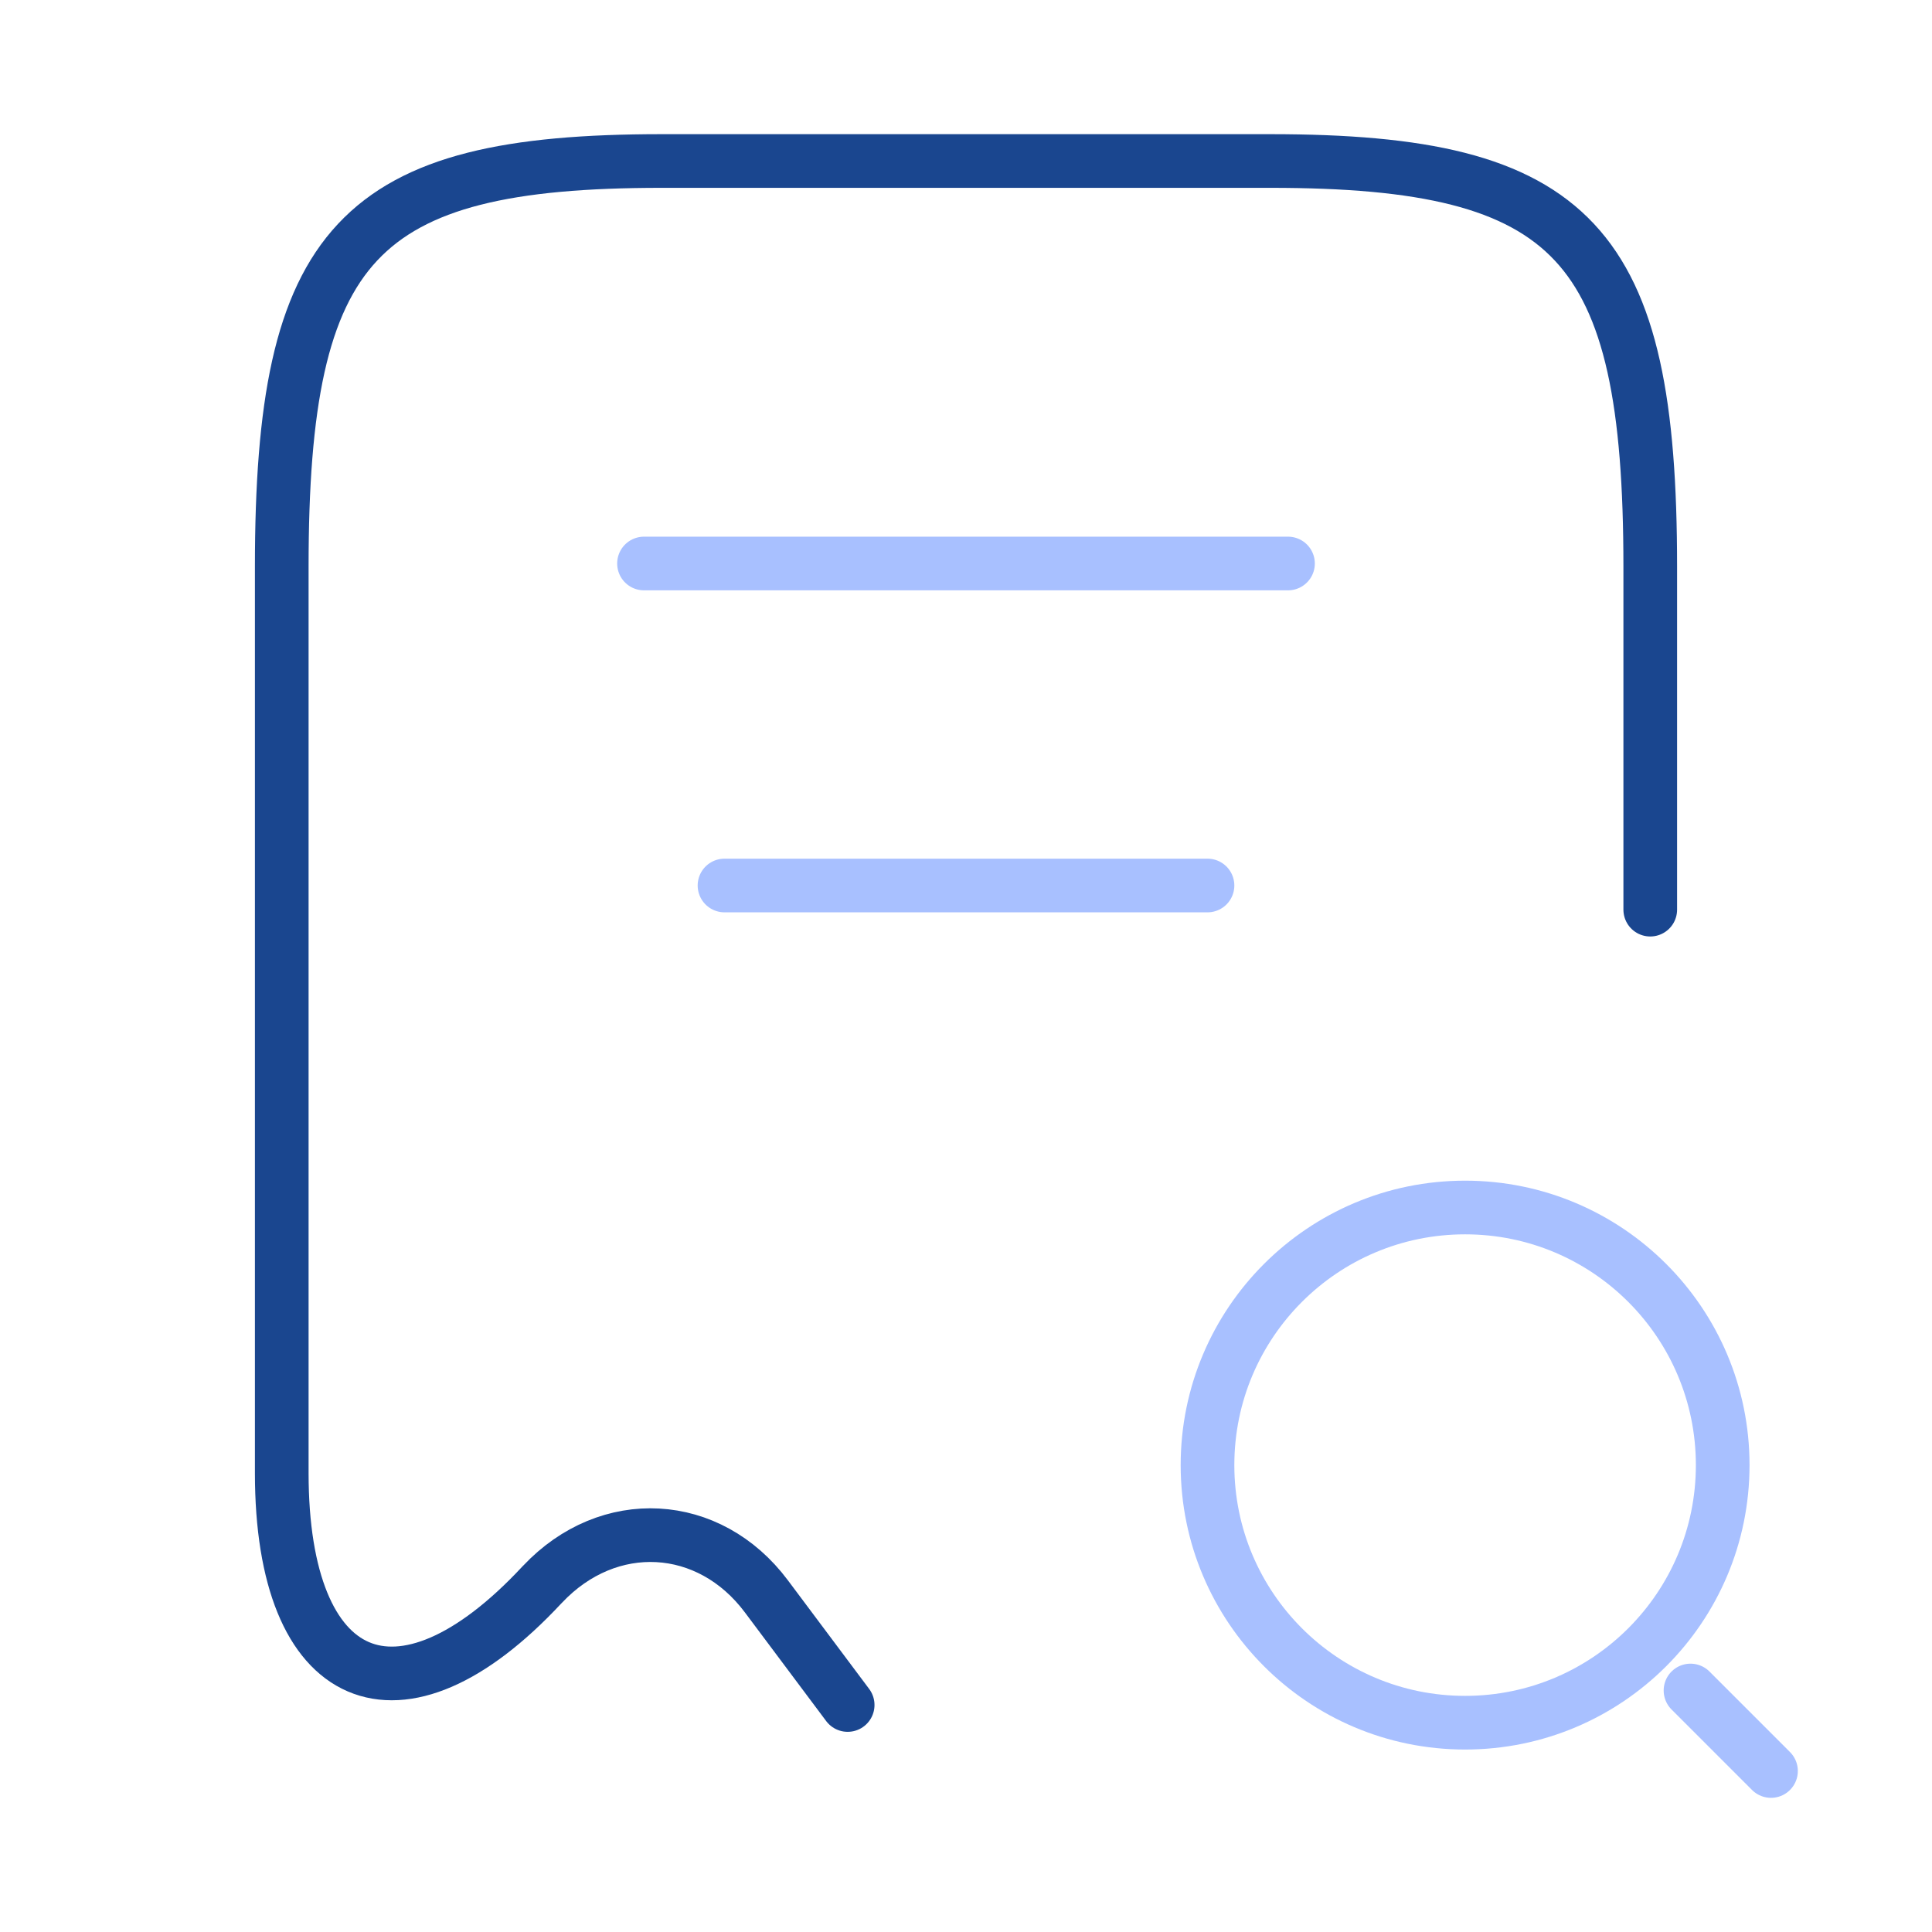 <svg width="72" height="72" viewBox="0 0 72 72" fill="none" xmlns="http://www.w3.org/2000/svg">
<path d="M61.5 33.9V21.12C61.5 9.03 58.68 6 47.34 6H24.66C13.32 6 10.5 9.03 10.5 21.12V54.9C10.5 62.88 14.88 64.77 20.19 59.07L20.22 59.04C22.68 56.43 26.43 56.64 28.56 59.49L31.59 63.54" stroke="#1A468F" stroke-width="2" stroke-linecap="round" stroke-linejoin="round"/>
<path d="M54.6 64.2C59.902 64.2 64.2 59.902 64.2 54.6C64.2 49.298 59.902 45 54.6 45C49.298 45 45 49.298 45 54.6C45 59.902 49.298 64.2 54.6 64.2Z" stroke="#A8C0FF" stroke-width="2" stroke-linecap="round" stroke-linejoin="round"/>
<path d="M66 66L63 63" stroke="#A8C0FF" stroke-width="2" stroke-linecap="round" stroke-linejoin="round"/>
<path d="M24 21H48" stroke="#A8C0FF" stroke-width="2" stroke-linecap="round" stroke-linejoin="round"/>
<path d="M27 33H45" stroke="#A8C0FF" stroke-width="2" stroke-linecap="round" stroke-linejoin="round"/>
</svg>
